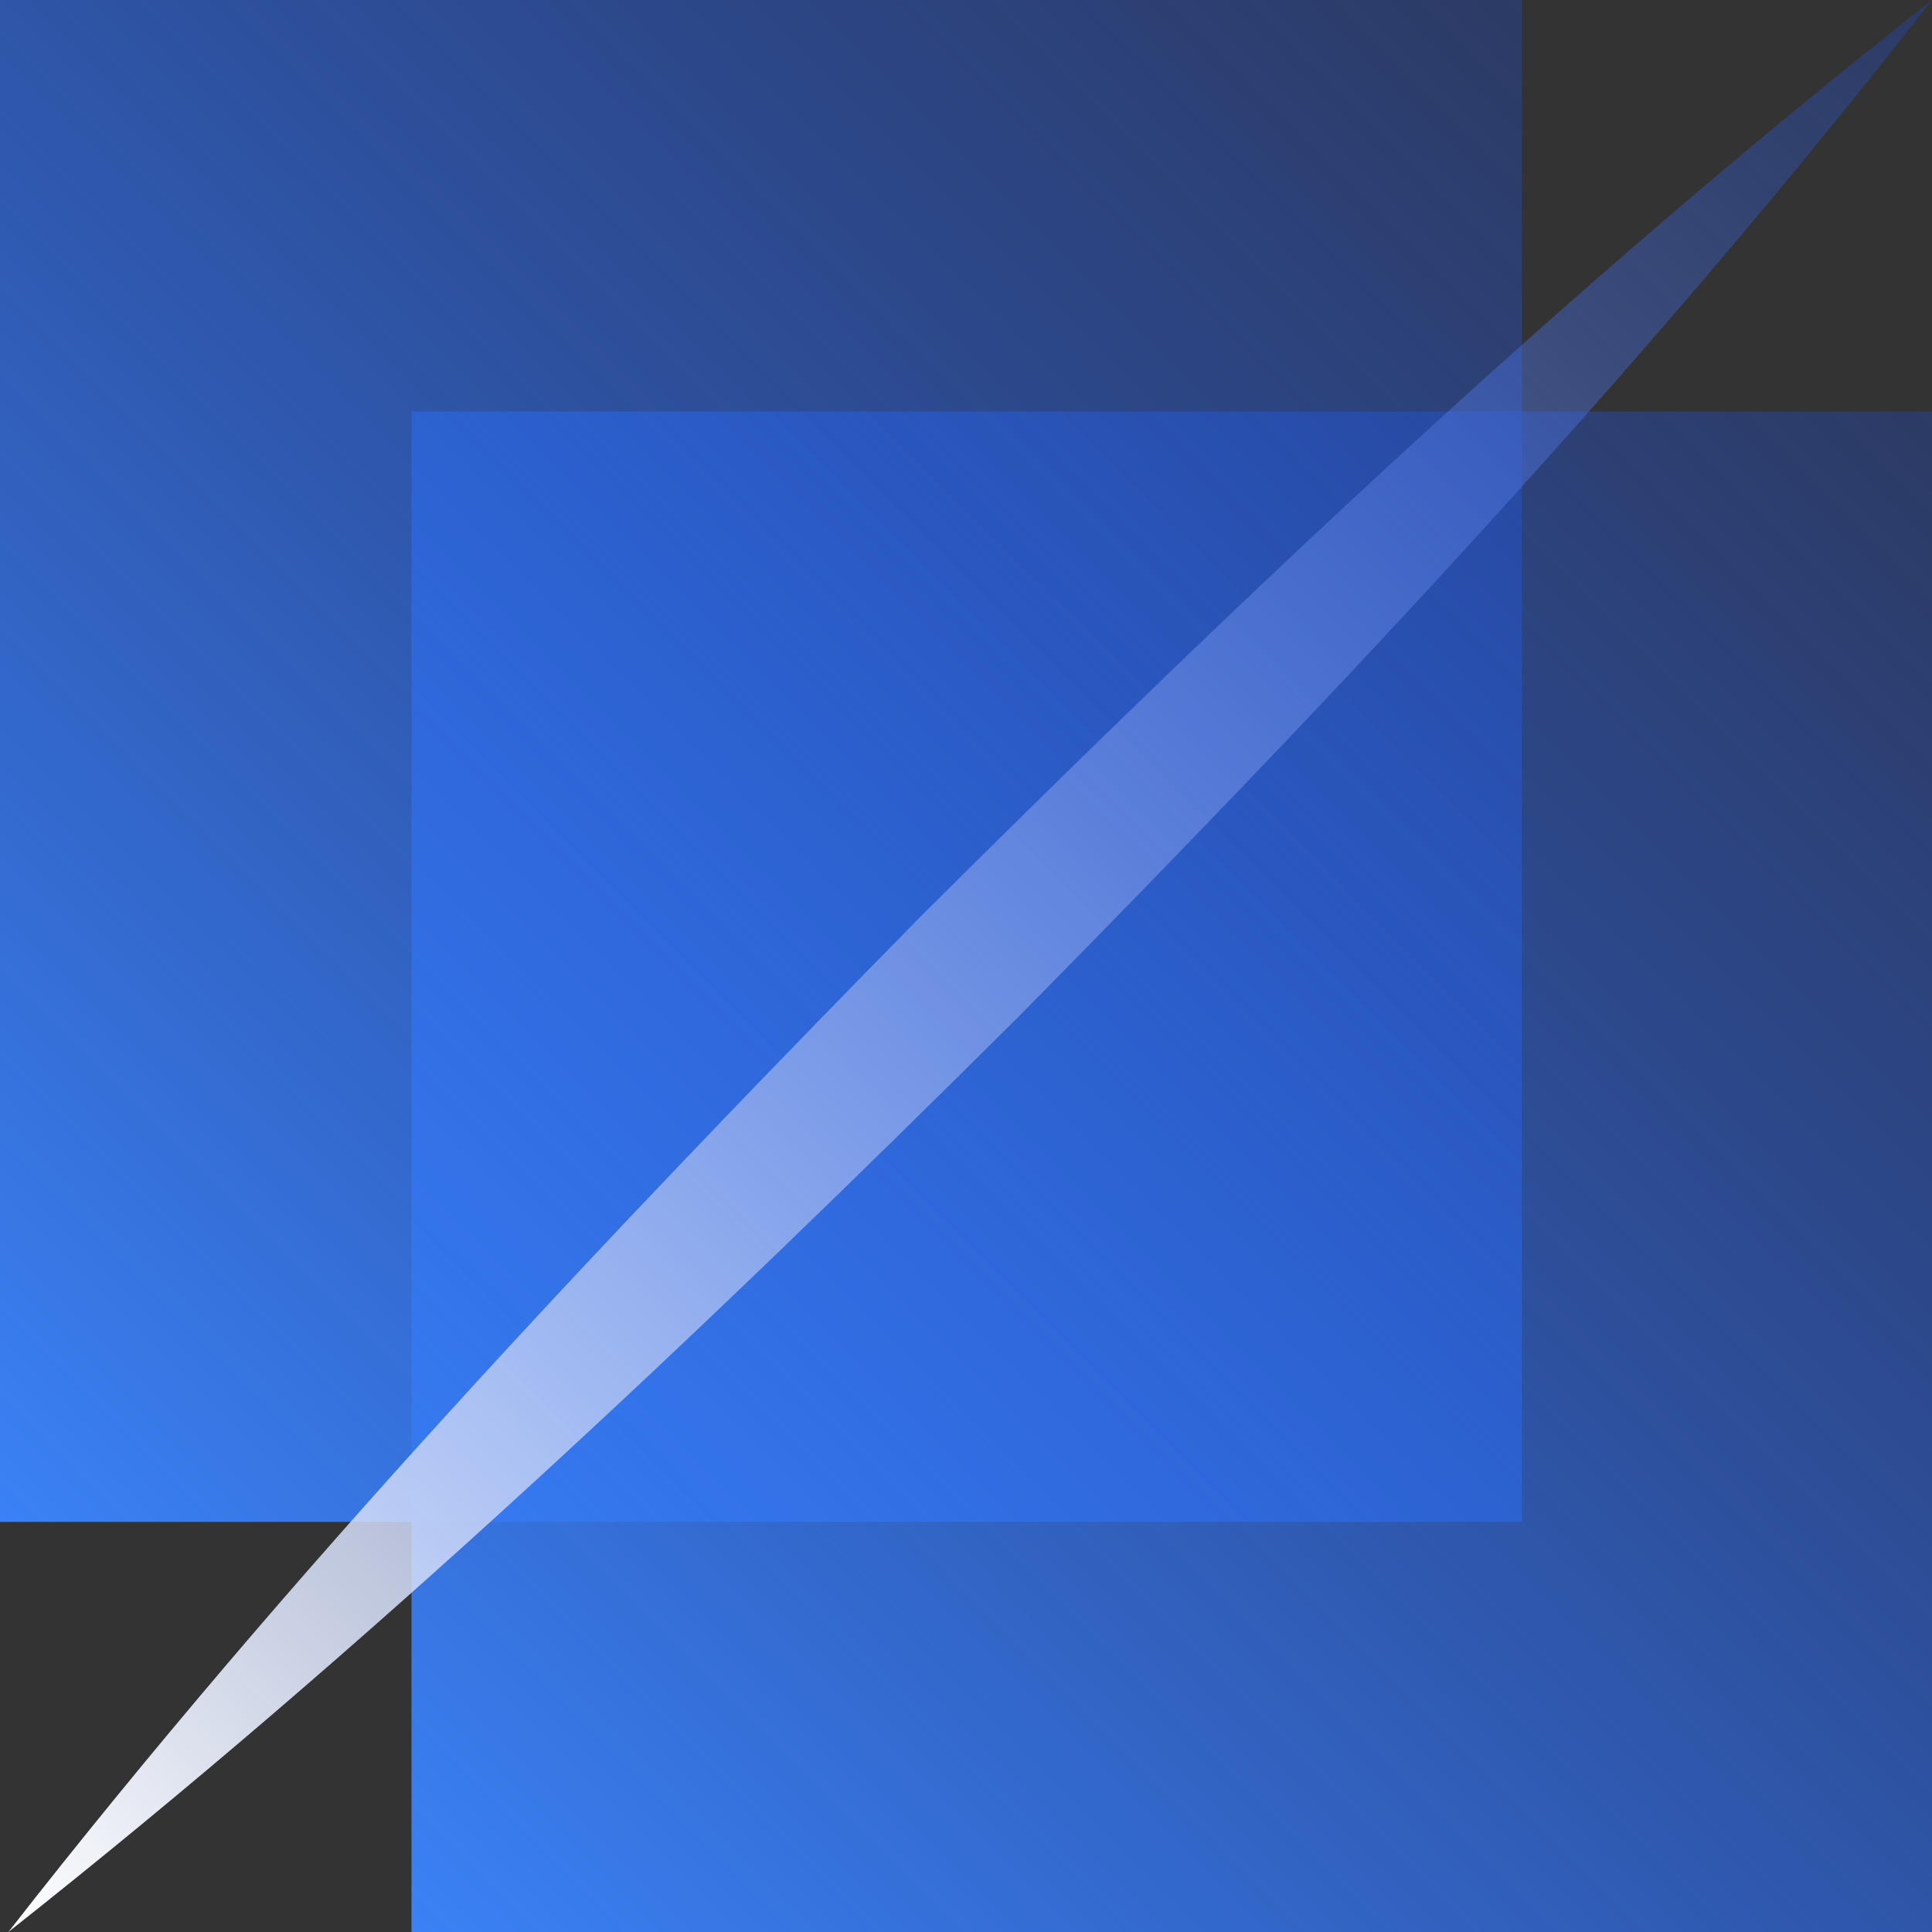<?xml version="1.0" encoding="UTF-8"?><svg id="Layer_2" xmlns="http://www.w3.org/2000/svg" xmlns:xlink="http://www.w3.org/1999/xlink" viewBox="0 0 13.85 13.85"><rect x="0" y="0" width="13.85" height="13.85" fill="#333333" stroke="none"/><defs><style>.cls-1{fill:url(#linear-gradient-3);}.cls-2{fill:url(#linear-gradient-2);}.cls-3{fill:url(#linear-gradient);}</style><linearGradient id="linear-gradient" x1="-4.43" y1="-3.14" x2="6.48" y2="7.76" gradientTransform="translate(7.37 10.71) scale(1 -1)" gradientUnits="userSpaceOnUse"><stop offset="0" stop-color="#3b82f6"/><stop offset="1" stop-color="#1d4ed8" stop-opacity=".3"/></linearGradient><linearGradient id="linear-gradient-2" x1="-7.37" y1="-.2" x2="3.53" y2="10.71" xlink:href="#linear-gradient"/><linearGradient id="linear-gradient-3" x1=".06" y1="13.85" x2="13.85" y2="0" gradientUnits="userSpaceOnUse"><stop offset="0" stop-color="#fff"/><stop offset="1" stop-color="#1d4ed8" stop-opacity=".3"/></linearGradient></defs><g id="Maintenance"><rect class="cls-3" x="2.95" y="2.95" width="10.91" height="10.91"/><rect class="cls-2" x="0" y="0" width="10.91" height="10.91"/><path class="cls-1" d="M.06,13.85c2.02-2.59,4.26-4.96,6.54-7.28C8.91,4.27,11.27,2.03,13.85,0c-2.02,2.59-4.25,4.96-6.54,7.28C5,9.58,2.63,11.82.06,13.85Z"/></g></svg>